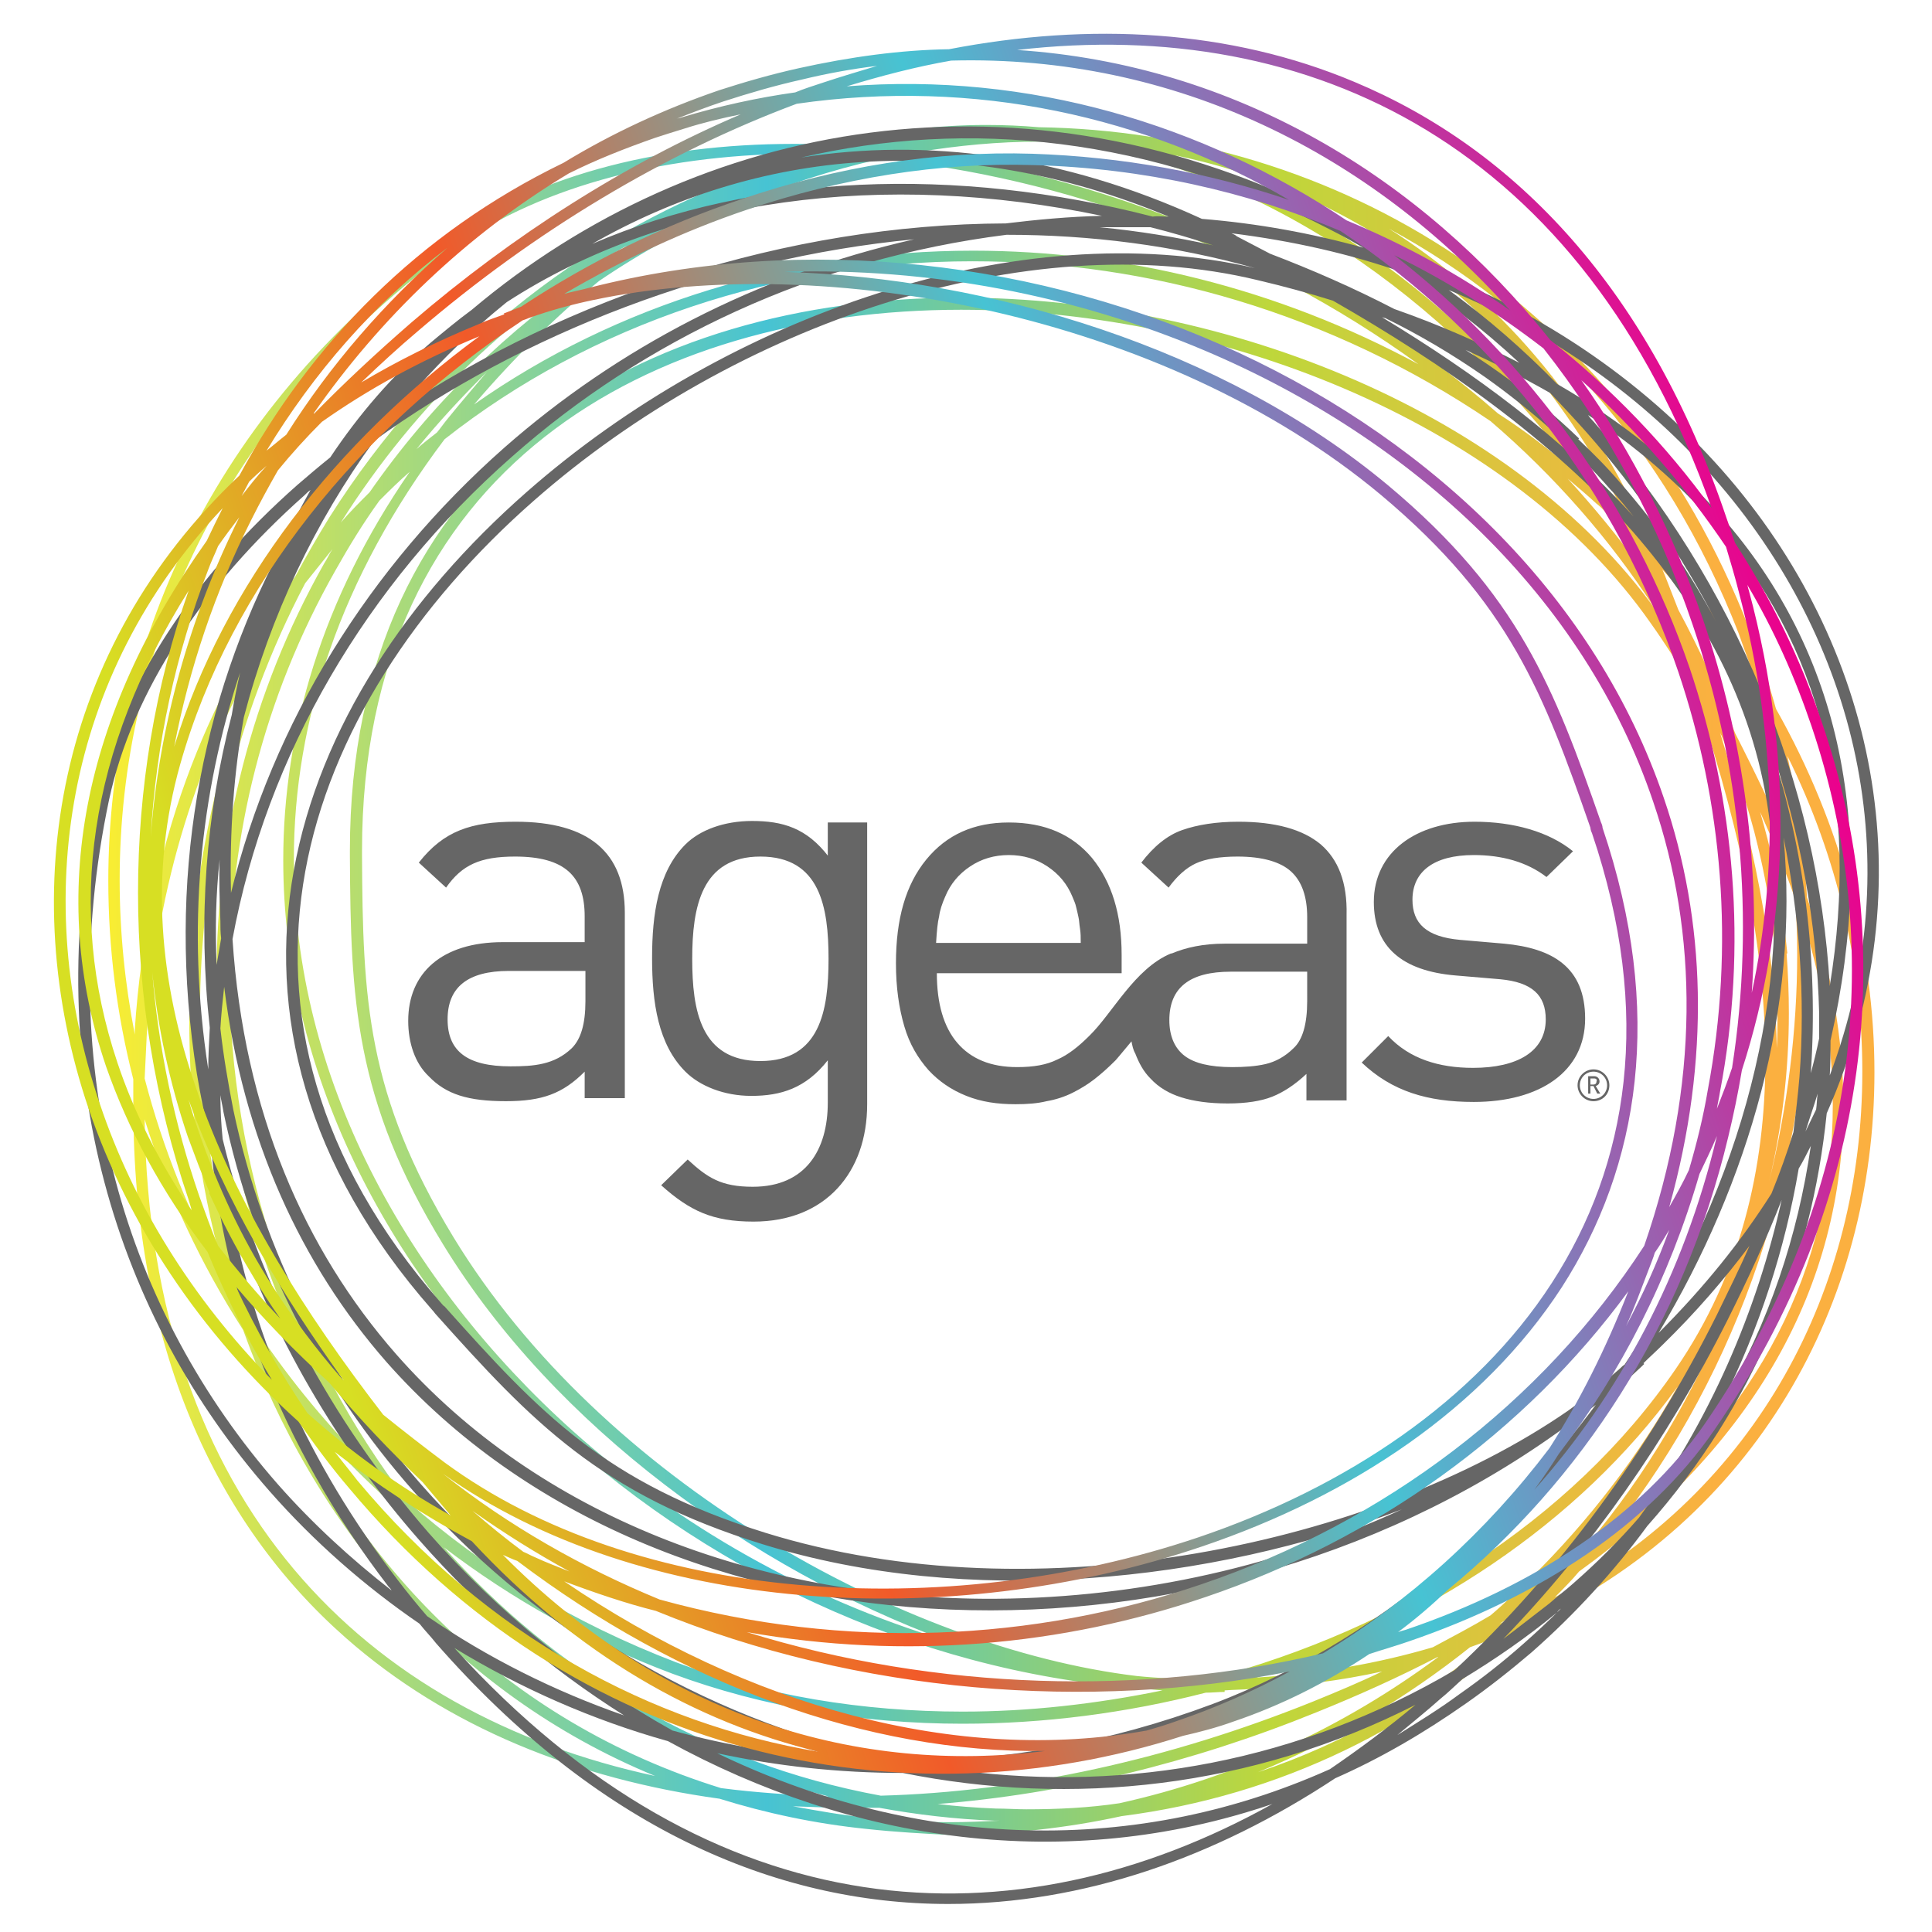 <?xml version="1.0" encoding="utf-8"?>
<!-- Generator: Adobe Illustrator 25.3.0, SVG Export Plug-In . SVG Version: 6.00 Build 0)  -->
<svg version="1.1" id="Layer_1" xmlns="http://www.w3.org/2000/svg" xmlns:xlink="http://www.w3.org/1999/xlink" x="0px" y="0px"
	 viewBox="0 0 255.1 255.1" style="enable-background:new 0 0 255.1 255.1;" xml:space="preserve">
<style type="text/css">
	.st0{fill:url(#SVGID_1_);}
	.st1{fill:#666666;}
	.st2{fill:url(#SVGID_2_);}
	.st3{display:none;}
	.st4{display:inline;fill:none;stroke:#E781B9;}
</style>
<g id="Layer_1_1_">
	<g>
		<g>
			
				<linearGradient id="SVGID_1_" gradientUnits="userSpaceOnUse" x1="14.25" y1="132.725" x2="247.43" y2="132.725" gradientTransform="matrix(1 0 0 -1 0 262)">
				<stop  offset="0" style="stop-color:#F9ED32"/>
				<stop  offset="0.373" style="stop-color:#47C3D3"/>
				<stop  offset="0.657" style="stop-color:#BED73B"/>
				<stop  offset="0.911" style="stop-color:#FBB040"/>
			</linearGradient>
			<path class="st0" d="M114.5,241.5c-6.9-0.7-13.4-2.1-19.5-4l0,0c-18.9-2.6-36-9.5-49.3-21.2l0,0c-17.3-15.2-28.1-38.5-28.1-70.4
				l0,0c0-1.1,0-2.3,0-3.4l0,0c-2.2-8.6-3.3-17.4-3.3-26.2l0,0c0-30.7,13.6-61.6,43.6-83.9l0,0C70,23.3,86.6,19,104.8,19l0,0
				c1.8,0,3.7,0,5.6,0.1l0,0c6.6-1.8,13.3-2.6,19.8-2.6l0,0c2.4,0,4.7,0.1,7,0.3l0,0c38.9,0.6,76.9,22.7,93.8,66.3l0,0
				c1.3,3.5,2.5,6.9,3.5,10.5l0,0c8.7,15.4,13,32,13,48l0,0c0,30.5-15.6,59-45.7,72.9l0,0c-14.4,13.4-32.6,22.6-53.7,25.3l0,0
				c-7.3,1.6-14.9,2.4-22.5,2.5l0,0C121.8,242.1,118.2,241.9,114.5,241.5L114.5,241.5z M114.6,240c3.6,0.4,7.2,0.6,10.8,0.6l0,0
				c2.2,0,4.5-0.1,6.6-0.2l0,0c-0.2,0-0.5,0-0.7,0l0,0c-5.2-0.2-10.3-0.8-15.2-1.7l0,0c-1.3,0-2.6,0-3.9,0l0,0c-2.5,0-5-0.1-7.5-0.2
				l0,0C108,239.1,111.3,239.7,114.6,240L114.6,240z M131.5,238.8c1.4,0,2.7,0.1,4,0.1l0,0c4.2,0,8.3-0.2,12.3-0.8l0,0
				c15.4-3.4,29.7-10.1,42.1-19.3l0,0c0,0,0,0-0.1,0l0,0c-5,2.6-10.3,5-16,7.3l0,0c-16.5,6.7-33.5,10.8-50,12.1l0,0
				C126.3,238.5,128.9,238.7,131.5,238.8L131.5,238.8z M109.4,237.2c-23.5-6-42.9-19.8-56.8-37.9l0,0c-6.3-5.5-11.9-11.6-16.7-18.2
				l0,0c10.8,25.5,30.9,46.2,59.3,55l0,0C99.8,236.7,104.5,237,109.4,237.2L109.4,237.2z M116.3,237.1c18.6-0.5,38.1-4.8,57-12.4
				l0,0c3.2-1.3,6.3-2.6,9.2-4l0,0c-5.4,1.2-11.1,1.9-17.1,2.3l0,0c-1.2,0.1-2.4,0.1-3.7,0.2l0,0l0,0.2c-0.8,0-1.6,0.1-2.5,0.1l0,0
				c-10.5,2.7-21.4,4.1-32.1,4.1l0,0c-13.3,0-26.4-2.2-38.3-6.6l0,0c-11.2-4.2-21.3-9.9-30.2-16.7l0,0
				C73.2,220.7,92.9,232.8,116.3,237.1L116.3,237.1z M86.5,234.5c-26.7-11-45.1-33-54.4-58.9l0,0c-5.6-8.7-10-18.1-13-27.8l0,0
				C19.8,198.7,48.4,226.3,86.5,234.5L86.5,234.5z M166.1,234c11.7-3.9,22.1-10,31.2-17.7l0,0c-1,0.4-2.1,0.8-3.2,1.2l0,0
				C185.7,224.2,176.3,229.8,166.1,234L166.1,234z M89.3,219.5c11.7,4.4,24.6,6.5,37.8,6.5l0,0c8.8,0,17.6-1,26.4-2.8l0,0
				c-1.1-0.1-2.2-0.2-3.4-0.3l0,0c-59-4.6-112.7-54.1-112.7-109.3l0,0c0-17,5.1-34.5,16.7-51.3l0,0c-1.4,1.2-2.7,2.5-4,3.8l0,0
				c-2.1,2.9-4,6-5.8,9.2l0,0c-9.6,16.9-14,35.3-14,53.5l0,0c0,25.2,8.5,49.9,23.5,69.4l0,0C63.7,207,75.7,214.3,89.3,219.5
				L89.3,219.5z M158.9,221.7c0.3,0,0.5,0,0.8,0l0,0c24.9-6.6,47.7-20.7,61.6-41l0,0c8.5-12.4,11.8-26.4,11.8-40.9l0,0
				c0-16.3-4.2-33.3-9.6-49.1l0,0c-1.8-2.8-3.6-5.7-5.6-8.5l0,0c-18-25.7-55.7-41.3-91-41.3l0,0c-20.6,0-40.4,5.3-55,16.8l0,0
				c-14.6,11.5-24.1,29.3-24.1,54.6l0,0c0,0.2,0,0.5,0,0.7l0,0c0.1,18.9,0.6,31.5,12.1,50.4l0,0c19.5,32,59.4,54.2,90.2,57.9l0,0
				C153,221.6,156,221.7,158.9,221.7L158.9,221.7z M165.9,221.5c8.4-0.5,16.2-1.9,23.3-4l0,0c2.6-1.4,5.1-2.7,7.6-4.2l0,0
				c1.9-1.6,3.6-3.3,5.4-5l0,0c7.6-7.5,14.1-16,19.3-25.2l0,0C208.3,201.4,188.1,214.4,165.9,221.5L165.9,221.5z M38.8,113.5
				c0,28.5,14.6,55.5,36.9,75.5l0,0c14,12.5,30.9,22.1,49.2,27.6l0,0c-25.4-9.4-51.6-28.1-66.4-52.3l0,0
				c-11.7-19.1-12.2-32.4-12.3-51.2l0,0c0-0.2,0-0.5,0-0.8l0,0c0-25.6,9.7-43.9,24.6-55.8l0,0c15-11.8,35.1-17.2,56-17.2l0,0
				c35.5,0,73.2,15.4,91.8,41.2l0,0c-6-9.3-13.4-17.7-21.8-24.9l0,0c-21.1-14.3-45.1-21.1-68.4-21.1l0,0c-25.5,0-50.3,8.2-69.7,23.5
				l0,0C44.9,76.3,38.8,95.2,38.8,113.5L38.8,113.5z M198,214.4c1-0.4,2-0.8,2.9-1.3l0,0c0.5-0.5,1-1,1.5-1.5l0,0
				C201,212.5,199.5,213.5,198,214.4L198,214.4z M205.3,210.9c26.8-14.2,40.6-40.8,40.6-69.4l0,0c0-13.9-3.2-28.2-9.9-41.7l0,0
				c1.4,6.2,2.2,12.5,2.6,18.7l0,0c3.2,9.5,4.8,18.7,4.8,27.5l0,0c0,23.9-11.8,44.8-34.9,61.5l0,0
				C207.5,208.7,206.4,209.8,205.3,210.9L205.3,210.9z M203.6,209c1.3-0.9,2.6-1.8,3.9-2.7l0,0c0.7-0.8,1.5-1.7,2.2-2.5l0,0
				c7.7-9.1,13.9-19.7,18.5-31l0,0C222.5,186.3,214.1,198.7,203.6,209L203.6,209z M238.9,125.9c0,27.7-9.2,55.1-25.8,76.1l0,0
				c19.2-15.7,28.9-34.6,28.9-56.1l0,0c0-6.9-1-14.1-3.1-21.6l0,0C238.9,124.9,238.9,125.4,238.9,125.9L238.9,125.9z M48,192.9
				c-12.4-18.8-19.4-41.3-19.4-64.2l0,0c0-18.4,4.5-37.1,14.2-54.3l0,0c0.4-0.6,0.7-1.3,1.1-1.9l0,0c-1.2,1.5-2.4,3-3.6,4.5l0,0
				c-9.3,17.7-13.9,37.5-13.9,57l0,0c0,14.1,2.4,28,7,40.9l0,0C37.6,181.3,42.5,187.4,48,192.9L48,192.9z M30,169.3
				c-3.4-11.3-5.1-23.2-5-35.2l0,0c0-16.5,3.2-33.1,9.8-48.6l0,0c-8.6,14.2-14.1,31.2-15.4,50.7l0,0c-0.1,2.1-0.2,4.2-0.3,6.2l0,0
				C21.5,151.6,25.1,160.7,30,169.3L30,169.3z M236.2,133.8c0,7.5-0.9,15-2.6,22.2l0,0c2.4-9.8,3.7-19.9,3.7-30l0,0
				c0-2.4-0.1-4.7-0.2-7.1l0,0c-1.3-3.8-2.9-7.7-4.7-11.7l0,0c0.7,2.4,1.3,4.7,1.8,7.1l0,0c0.8,3.8,1.4,7.7,1.8,11.6l0,0l0,0l-0.1,0
				C236.1,128.5,236.2,131.2,236.2,133.8L236.2,133.8z M234.6,138.4c0.1-1.5,0.1-3,0.1-4.6l0,0c0-7.3-0.8-14.7-2.6-22.1l0,0
				c-1.2-5.1-2.9-9.9-4.8-14.6l0,0c-0.1-0.1-0.1-0.2-0.2-0.4l0,0C231.3,110.2,234.4,124.5,234.6,138.4L234.6,138.4z M58.7,33.6
				c-29.6,22-42.9,52.4-42.9,82.6l0,0c0,6.9,0.7,13.7,2,20.4l0,0c0-0.2,0-0.5,0-0.7l0,0c1.6-23.8,9.3-43.8,21.2-59.8l0,0
				c1.4-2.6,2.9-5.2,4.5-7.8l0,0c13.8-21.8,33.1-36.8,54.2-44.8l0,0c2.7-1.2,5.3-2.3,8-3.2l0,0c-0.3,0-0.7,0-1,0l0,0c0,0,0,0,0,0h0
				C86.9,20.5,70.6,24.8,58.7,33.6L58.7,33.6z M236.7,113.1c-0.7-6.4-1.9-12.8-3.6-19l0,0c-3.7-6.6-8.2-12.9-13.6-18.9l0,0
				c0.1,0.2,0.2,0.5,0.3,0.7l0,0c0.6,1.5,1.2,3.1,1.8,4.6l0,0c2.8,5.2,5.3,10.7,7.5,16.3l0,0C232,102.5,234.6,107.9,236.7,113.1
				L236.7,113.1z M231.2,88.2c-0.5-1.5-1.1-3-1.6-4.5l0,0c-9.7-25-26.4-42.8-46.2-53.5l0,0c14.1,8.9,26.1,22.4,34.4,41l0,0
				C222.9,76.6,227.4,82.3,231.2,88.2L231.2,88.2z M216.6,74.9c-1.5-2.5-3-4.9-4.6-7.3l0,0c-0.4-0.4-0.8-0.8-1.2-1.1l0,0
				c-1.2-1.1-2.5-2.2-3.8-3.3l0,0C210.4,66.9,213.6,70.8,216.6,74.9L216.6,74.9z M45,69c1.2-1.4,2.5-2.7,3.8-4l0,0
				C57,53.2,67.1,43.5,78.3,35.9l0,0c1.5-1.2,3-2.4,4.5-3.5l0,0C68.2,40.9,55.1,53,45,69L45,69z M214.6,68.1
				c-13.4-27.3-35.3-42.6-59.5-47.6l0,0c22.4,7.3,42.8,24,58,46.1l0,0C213.6,67.1,214.1,67.6,214.6,68.1L214.6,68.1z M208,62.2
				c-17.6-23.4-41.3-39.6-66.5-43.4l0,0c-1.4-0.1-2.9-0.1-4.3-0.1l0,0c-5.3,0-10.7,0.5-16.1,1.4l0,0c26.6,3.5,54.9,15.4,76.7,34.5
				l0,0C201.4,56.9,204.7,59.5,208,62.2L208,62.2z M55,59.3c0.9-0.8,1.8-1.5,2.7-2.2l0,0c0.5-0.6,0.9-1.2,1.4-1.8l0,0
				c1.7-2.1,3.5-4.2,5.2-6.2l0,0C61.1,52.3,57.9,55.7,55,59.3L55,59.3z M62.6,53.4c18.9-13.3,42.1-20.3,65.9-20.3l0,0
				c19.8,0,40.1,4.9,58.8,15l0,0c-21.4-15.5-47.1-24.8-71.1-27.1l0,0c-12.9,2.9-25.6,8.3-37.1,16.1l0,0C73.5,41.7,68,47.1,62.6,53.4
				L62.6,53.4z"/>
			<path class="st1" d="M193.6,224.9c-5.7,4-11.4,7.3-17.3,9.9l0,0c-15.9,10.5-33.3,16.6-51.1,16.6l0,0c-23,0-46.5-10.3-67.6-34.4
				l0,0c-0.7-0.9-1.5-1.7-2.2-2.6l0,0c-7.3-5-14-10.9-19.8-17.5l0,0c-20.2-23-30.4-55.2-22.7-91.8l0,0c3.2-14.9,12.8-29.1,26.4-41.1
				l0,0c1.4-1.2,2.8-2.4,4.3-3.6l0,0c3.8-5.7,8.2-10.8,13.2-15.1l0,0c1.8-1.5,3.6-3,5.5-4.4l0,0C91.9,15.9,135,7.5,176.5,29l0,0
				c3.3,1.7,6.5,3.6,9.5,5.6l0,0c16.7,5.8,30.8,15.5,41.4,27.5l0,0c20.2,22.9,27.2,54.6,13.8,84.9l0,0c-2,19.6-9.5,38.5-23.7,54.5
				l0,0c-4.4,6-9.5,11.6-15.3,16.7l0,0C199.5,220.5,196.6,222.8,193.6,224.9L193.6,224.9z M192.7,223.7c3-2.1,5.8-4.3,8.5-6.7l0,0
				c1.7-1.5,3.3-3,4.9-4.6l0,0c-0.2,0.1-0.4,0.3-0.5,0.5l0,0c-4,3.3-8.2,6.2-12.5,8.8l0,0c-1,0.9-1.9,1.8-2.9,2.6l0,0
				c-1.9,1.7-3.8,3.2-5.7,4.8l0,0C187.2,227.4,190,225.7,192.7,223.7L192.7,223.7z M204.6,211.7c1-0.9,2.1-1.7,3.1-2.6l0,0
				c3.2-2.8,6.1-5.7,8.7-8.7l0,0c9.3-12.7,15.6-27.2,18.9-42.2l0,0c0,0,0,0,0,0.1l0,0c-2,5.2-4.5,10.6-7.2,16l0,0
				c-8,15.9-18.1,30.2-29.6,42.1l0,0C200.5,214.9,202.5,213.3,204.6,211.7L204.6,211.7z M186.9,225.1c-21.6,11-45.3,13.5-67.7,9l0,0
				c-8.4,0-16.6-0.9-24.5-2.6l0,0c24.9,12,53.7,14.3,80.9,2.1l0,0C179.4,231,183.2,228.2,186.9,225.1L186.9,225.1z M192.1,220.5
				c13.6-12.7,25.5-28.7,34.6-46.9l0,0c1.5-3.1,3-6.1,4.3-9.1l0,0c-3.3,4.4-7.1,8.8-11.4,13l0,0c-0.9,0.9-1.8,1.7-2.6,2.5l0,0
				l0.1,0.1c-0.6,0.6-1.2,1.1-1.8,1.7l0,0c-6.1,9-13.4,17.2-21.4,24.3l0,0c-10,8.8-21.2,15.8-33.2,20.3l0,0
				c-11.2,4.2-22.5,6.6-33.7,7.4l0,0C148.9,236.6,171.6,232.6,192.1,220.5L192.1,220.5z M168,238.2c-27.3,9.3-55.6,5-79.8-8.3l0,0
				c-10-2.8-19.5-7-28.2-12.3l0,0C94.2,255.3,133.9,257.2,168,238.2L168,238.2z M227.4,185.2c6.2-10.6,10-22.1,11.7-33.9l0,0
				c-0.5,1-1,2-1.6,3l0,0C235.7,164.9,232.3,175.4,227.4,185.2L227.4,185.2z M160.1,225c11.7-4.4,22.8-11.4,32.7-20l0,0
				c6.6-5.8,12.6-12.4,17.9-19.5l0,0c-0.9,0.7-1.8,1.3-2.8,2l0,0c-47.3,35.5-120.3,33.8-156.9-7.7l0,0
				c-11.2-12.8-18.9-29.3-21.4-49.5l0,0c-0.2,1.8-0.4,3.7-0.5,5.5l0,0c0.4,3.6,1,7.1,1.7,10.7l0,0c4,19,12.8,35.8,24.8,49.5l0,0
				c16.6,18.9,39.3,31.8,63.5,36.6l0,0C132.7,232.5,146.5,230.1,160.1,225L160.1,225z M213.9,180.7c0.2-0.2,0.4-0.4,0.6-0.5l0,0
				c14.3-21.4,22.2-47,19.2-71.5l0,0c-1.8-15-8.6-27.6-18.1-38.5l0,0C204.8,58,190.5,48,176,39.7l0,0c-3.2-1-6.5-1.9-9.9-2.7l0,0
				c-30.5-7.4-69.1,5.8-95.6,29.1l0,0c-15.5,13.6-26.9,30.7-30.2,49l0,0c-3.3,18.3,1.3,37.9,17.9,56.9l0,0c0.2,0.2,0.3,0.4,0.5,0.5
				l0,0c12.6,14.1,21.2,23.3,42.4,29.9l0,0c35.8,11.1,80.4,1.5,105.9-16.1l0,0C209.4,184.6,211.6,182.7,213.9,180.7L213.9,180.7z
				 M219,176c6-6,10.9-12.1,14.9-18.4l0,0c1.1-2.7,2.1-5.5,2.9-8.1l0,0c0.3-2.4,0.6-4.9,0.8-7.3l0,0c0.8-10.6,0-21.3-2.1-31.6l0,0
				C237.6,132.9,231,156,219,176L219,176z M52.3,178.8c18.8,21.4,47.6,32.1,77.6,32.3l0,0c18.7,0.1,37.8-3.8,55.2-11.8l0,0
				c-25.3,9.7-57.3,13-84.4,4.6l0,0c-21.4-6.6-30.5-16.2-43.1-30.3l0,0c-0.2-0.2-0.3-0.4-0.5-0.6l0,0
				c-16.9-19.2-21.7-39.4-18.3-58.1l0,0c3.4-18.8,15-36.1,30.7-49.9l0,0c26.6-23.4,65.1-36.8,96.2-29.6l0,0
				c-10.7-3-21.7-4.4-32.8-4.4l0,0C107.5,34.2,85,44.9,67.6,60.3l0,0C48.4,77.2,35.2,99.6,30.7,124l0,0
				C32.2,146.8,40.2,165,52.3,178.8L52.3,178.8z M238.4,149.4c0.5-1,0.9-1.9,1.4-2.9l0,0c0.1-0.7,0.1-1.4,0.2-2.1l0,0
				C239.5,146.1,238.9,147.7,238.4,149.4L238.4,149.4z M241.6,142c10.7-28.4,3.5-57.5-15.3-78.9l0,0c-9.1-10.4-21-19-35-24.8l0,0
				c5.1,3.7,9.9,7.9,14.3,12.4l0,0c8.7,5,15.9,10.9,21.7,17.5l0,0c15.8,18,20.7,41.4,14.4,69.2l0,0
				C241.7,138.9,241.7,140.5,241.6,142L241.6,142z M239.1,141.7c0.4-1.5,0.8-3.1,1.1-4.6l0,0c0-1.1,0-2.2,0-3.3l0,0
				c-0.3-12-2.5-24-6.5-35.5l0,0C238.3,112.2,240.1,127,239.1,141.7L239.1,141.7z M210.7,56c18.3,20.8,29.4,47.5,30.9,74.2l0,0
				c4-24.5-1.2-45.1-15.4-61.2l0,0c-4.6-5.2-10.1-10-16.5-14.2l0,0C210,55.3,210.4,55.6,210.7,56L210.7,56z M111.5,232.3
				c-21.7-5.9-41.8-18.2-56.9-35.4l0,0c-12.2-13.8-21.1-30.8-25.1-50.1l0,0c-0.1-0.7-0.3-1.5-0.4-2.2l0,0c0,1.9,0.1,3.8,0.3,5.8l0,0
				c4.7,19.5,14.4,37.3,27.2,52l0,0c9.3,10.6,20.2,19.4,32.2,26.1l0,0C96.1,230.5,103.8,231.8,111.5,232.3L111.5,232.3z M82.4,226.5
				c-10-6.3-19.1-14.1-27-23.1l0,0c-10.9-12.4-19.5-27-24.8-43l0,0c2.9,16.3,10,32.7,21.9,48.2l0,0c1.3,1.7,2.6,3.3,3.9,4.8l0,0
				C64.4,218.9,73.2,223.3,82.4,226.5L82.4,226.5z M213.9,63.7c5,5.7,9.2,11.8,12.7,18.4l0,0c-4.6-8.9-10.4-17.4-17.1-25l0,0
				c-1.6-1.8-3.2-3.5-4.8-5.2l0,0c-3.5-2-7.2-3.9-11.2-5.7l0,0c2.1,1.3,4.1,2.7,6,4.1l0,0c3.1,2.3,6.1,4.8,9,7.6l0,0l0,0l-0.1,0.1
				C210.3,59.8,212.2,61.7,213.9,63.7L213.9,63.7z M215.7,68.2c-1-1.2-1.9-2.4-3-3.5l0,0c-4.8-5.5-10.4-10.5-16.6-14.9l0,0
				c-4.3-3-8.7-5.6-13.2-7.8l0,0c-0.1,0-0.3-0.1-0.4-0.1l0,0C194.6,49.2,206.4,57.9,215.7,68.2L215.7,68.2z M14.4,105.6
				c-7.6,36.1,2.4,67.7,22.3,90.4l0,0c4.5,5.1,9.6,9.8,15,14l0,0c-0.1-0.2-0.3-0.4-0.4-0.5l0,0c-14.5-18.9-21.9-39.1-23.5-58.9l0,0
				c-0.7-2.9-1.3-5.8-1.8-8.8l0,0c-4.1-25.5,0.5-49.4,11.1-69.4l0,0c1.2-2.7,2.5-5.2,3.9-7.7l0,0c-0.3,0.2-0.5,0.4-0.8,0.7l0,0
				c0,0,0,0,0,0l0,0C26.9,77.2,17.5,91.2,14.4,105.6L14.4,105.6z M200.6,47.9c-4.7-4.4-9.8-8.3-15.3-11.9l0,0
				c-7.1-2.5-14.7-4.2-22.7-5.2l0,0c0.2,0.1,0.5,0.2,0.7,0.4l0,0c1.5,0.8,2.9,1.5,4.4,2.3l0,0c5.5,2.1,11,4.5,16.4,7.3l0,0
				C190.1,42.9,195.5,45.3,200.6,47.9L200.6,47.9z M180,32.7c-1.4-0.8-2.8-1.6-4.2-2.3l0,0c-23.8-12.4-48.1-14.7-70-9.6l0,0
				c16.4-2.6,34.4-0.4,52.9,8.1l0,0C166.1,29.5,173.2,30.8,180,32.7L180,32.7z M160.2,32.4c-2.8-0.9-5.5-1.7-8.3-2.4l0,0
				c-0.5,0-1.1,0-1.7,0l0,0c-1.7,0-3.3,0-5,0l0,0C150.3,30.5,155.3,31.3,160.2,32.4L160.2,32.4z M27.5,141.2c0-1.8,0.1-3.6,0.2-5.5
				l0,0c-1.6-14.3-0.5-28.3,2.9-41.3l0,0c0.3-1.9,0.7-3.8,1.1-5.6l0,0C26.4,104.8,24.6,122.6,27.5,141.2L27.5,141.2z M154.3,28.6
				c-28.1-11.7-54.6-8.7-76.1,3.6l0,0c21.6-9.3,48-10.3,74-3.6l0,0C152.9,28.5,153.6,28.6,154.3,28.6L154.3,28.6z M145.5,28.5
				c-28.7-6-57.2-2.5-78.6,11.4l0,0c-1.1,0.9-2.2,1.8-3.3,2.8l0,0c-4,3.5-7.7,7.4-11.2,11.6l0,0c22.4-15,51.4-24.7,80.4-24.8l0,0
				C136.9,29,141.2,28.6,145.5,28.5L145.5,28.5z M28.6,127.4c0.2-1.2,0.4-2.3,0.6-3.5l0,0c-0.1-0.8-0.1-1.5-0.1-2.3l0,0
				c-0.1-2.8-0.2-5.5-0.1-8.1l0,0C28.5,118.1,28.4,122.7,28.6,127.4L28.6,127.4z M30.5,117.9c5.5-22.5,18.2-43,36.1-58.8l0,0
				c14.9-13.1,33.3-22.8,54.1-27.5l0,0c-26.2,2.5-51.8,12.5-71.3,26.6l0,0c-7.8,10.7-13.7,23.1-17.2,36.5l0,0
				C30.9,101.9,30.3,109.6,30.5,117.9L30.5,117.9z"/>
			
				<linearGradient id="SVGID_2_" gradientUnits="userSpaceOnUse" x1="575.952" y1="1880.633" x2="809.141" y2="1880.633" gradientTransform="matrix(-0.947 0.321 0.321 0.947 178.074 -1882.829)">
				<stop  offset="0" style="stop-color:#EC008C"/>
				<stop  offset="0.373" style="stop-color:#47C3D3"/>
				<stop  offset="0.657" style="stop-color:#F15A29"/>
				<stop  offset="0.911" style="stop-color:#D7DF23"/>
			</linearGradient>
			<path class="st2" d="M105.5,9c6.8-1.5,13.4-2.4,19.8-2.5l0,0c18.7-3.6,37.1-2.6,53.5,4.3l0,0c21.3,8.9,39,27.4,49.2,57.7l0,0
				c0.4,1.1,0.7,2.1,1.1,3.2l0,0c4.8,7.4,8.7,15.4,11.5,23.8l0,0c9.9,29,6.9,62.7-14.3,93.4l0,0c-8.6,12.5-23,21.9-40.2,27.8l0,0
				c-1.7,0.6-3.5,1.1-5.3,1.7l0,0c-5.7,3.8-11.7,6.8-17.9,8.9l0,0c-2.2,0.8-4.5,1.4-6.7,1.9l0,0c-37,11.9-80.1,3.2-110.1-32.7l0,0
				c-2.4-2.8-4.6-5.8-6.7-8.8l0,0c-13.1-11.8-22.5-26.1-27.7-41.3l0,0c-9.8-28.9-4.2-60.9,19.9-83.6l0,0
				C41,45.4,55.2,30.8,74.4,21.5l0,0c6.4-3.9,13.3-7.1,20.6-9.6l0,0C98.4,10.8,101.9,9.8,105.5,9L105.5,9z M105.9,10.5
				c-3.6,0.8-7,1.8-10.4,2.9l0,0c-2.1,0.7-4.2,1.5-6.2,2.3l0,0c0.2-0.1,0.5-0.1,0.7-0.2l0,0c5-1.5,10-2.6,15-3.3l0,0
				c1.2-0.5,2.5-0.9,3.7-1.3l0,0c2.4-0.8,4.8-1.5,7.1-2.2l0,0C112.5,9.1,109.2,9.7,105.9,10.5L105.9,10.5z M90.3,17
				c-1.3,0.4-2.6,0.8-3.8,1.2l0,0c-4,1.4-7.8,2.9-11.4,4.7l0,0C61.6,31,50.2,42,41.4,54.6l0,0c0,0,0,0,0.1,0l0,0
				c3.9-4,8.2-8,12.8-12l0,0c13.5-11.6,28.3-21,43.5-27.5l0,0C95.3,15.6,92.8,16.2,90.3,17L90.3,17z M111.8,11.4
				c24.1-1.9,47,5,66,17.7l0,0c7.7,3.2,15,7.2,21.6,11.9l0,0c-18.4-20.6-44.1-33.8-73.8-33l0,0C121,8.8,116.4,10,111.8,11.4
				L111.8,11.4z M105.2,13.7c-17.4,6.5-34.6,16.8-50,30l0,0c-2.6,2.2-5.1,4.5-7.5,6.8l0,0c4.7-2.8,9.9-5.4,15.5-7.7l0,0
				c1.1-0.5,2.3-0.9,3.4-1.3l0,0l-0.1-0.1c0.8-0.3,1.5-0.6,2.3-0.9l0,0c9.1-6,18.9-10.8,29.1-14.2l0,0c12.6-4.3,25.7-6.4,38.4-6l0,0
				c12,0.4,23.3,2.5,33.9,6.1l0,0C151.3,15.4,128.8,10.3,105.2,13.7L105.2,13.7z M134.3,6.6c28.8,1.9,53.3,16.8,70.4,38.3l0,0
				c8.1,6.4,15.3,13.9,21.3,22.2l0,0C209,19.1,173.1,2.1,134.3,6.6L134.3,6.6z M59.1,32.7c-9.8,7.4-17.7,16.6-23.9,26.8l0,0
				c0.9-0.7,1.7-1.4,2.6-2.1l0,0C43.6,48.2,50.8,39.9,59.1,32.7L59.1,32.7z M136.5,21.8c-12.5-0.4-25.4,1.7-37.9,5.9l0,0
				c-8.3,2.8-16.4,6.6-24.1,11.1l0,0c1.1-0.3,2.2-0.5,3.3-0.8l0,0c57.3-14.6,124.1,15,141.9,67.4l0,0c5.5,16.1,6.2,34.3,0.7,54l0,0
				c0.9-1.6,1.8-3.2,2.6-4.9l0,0c1-3.4,1.9-7,2.5-10.6l0,0c3.6-19.1,1.9-38-3.9-55.2l0,0c-8.1-23.8-24-44.5-44.6-58.2l0,0
				C164.7,25.3,151,22.2,136.5,21.8L136.5,21.8z M69.8,42c-0.2,0.1-0.5,0.2-0.8,0.3l0,0c-21.4,14.2-38.5,34.9-45.2,58.6l0,0
				c-4.1,14.5-2.7,28.8,2,42.5l0,0c5.2,15.5,14.6,30.2,24.8,43.4l0,0c2.6,2.1,5.3,4.2,8.1,6.3l0,0c25.3,18.6,66,21.2,99.5,9.9l0,0
				c19.5-6.6,36.6-18,46.7-33.6l0,0c10.1-15.6,13.4-35.5,5.3-59.4l0,0c-0.1-0.2-0.2-0.5-0.2-0.7l0,0c-6.2-17.8-10.7-29.7-27.6-43.9
				l0,0c-28.7-24-73.7-32.2-104-25.8l0,0C75.5,40.2,72.6,41,69.8,42L69.8,42z M63.3,44.4c-7.8,3.2-14.7,7-20.8,11.3l0,0
				c-2.1,2.1-4,4.2-5.8,6.4l0,0c-1.2,2.1-2.4,4.3-3.5,6.5l0,0c-4.8,9.5-8.2,19.6-10.2,30l0,0C29.6,77.1,44.5,58.2,63.3,44.4
				L63.3,44.4z M218.3,105.9c-9.1-27-31.6-47.9-59.2-59.6l0,0c-17.2-7.3-36.4-11-55.5-10.4l0,0c27,0.8,57.9,10,79.7,28.2l0,0
				c17.2,14.4,21.9,26.7,28.1,44.5l0,0c0.1,0.2,0.2,0.5,0.2,0.7l0,0c8.2,24.3,4.9,44.7-5.4,60.7l0,0c-10.4,16-27.7,27.5-47.5,34.2
				l0,0c-33.6,11.4-74.2,8.9-100.2-9.6l0,0c8.7,6.9,18.4,12.4,28.6,16.6l0,0c24.6,6.8,49.5,5.5,71.5-2l0,0
				c24.2-8.2,45-23.9,58.5-44.7l0,0C224.5,143.1,224.2,123.2,218.3,105.9L218.3,105.9z M35.2,61.5c-0.8,0.7-1.6,1.4-2.3,2.1l0,0
				c-0.3,0.6-0.7,1.3-1,1.9l0,0C32.9,64.2,34,62.8,35.2,61.5L35.2,61.5z M29.4,67.1C8.5,89.2,4,118.8,13.2,145.8l0,0
				c4.4,13.1,12.1,25.6,22.7,36.4l0,0c-3.3-5.4-6.1-11.1-8.5-16.9l0,0c-6.1-8-10.5-16.2-13.4-24.5l0,0c-7.7-22.7-3.2-46.2,13.3-69.4
				l0,0C28,69.9,28.7,68.5,29.4,67.1L29.4,67.1z M31.6,68.3c-1,1.3-1.9,2.5-2.8,3.8l0,0c-0.4,1-0.9,2-1.3,3.1l0,0
				c-4.3,11.1-6.9,23.1-7.6,35.3l0,0C21,95.9,25,81.5,31.6,68.3L31.6,68.3z M24.9,158.4c-8.9-26.2-8.9-55.1,0-80.4l0,0
				C11.7,99,8.7,120,15.5,140.3l0,0c2.2,6.6,5.5,13.1,9.8,19.5l0,0C25.2,159.3,25,158.8,24.9,158.4L24.9,158.4z M184.1,33.7
				c17.8,13.8,31.6,32.9,39,54.5l0,0c5.9,17.5,7.7,36.6,4,56l0,0c-0.1,0.7-0.3,1.5-0.4,2.2l0,0c0.7-1.8,1.4-3.6,2-5.4l0,0
				c3.1-19.8,1.1-40-5.2-58.5l0,0c-4.5-13.3-11.2-25.7-19.7-36.5l0,0C197.7,41.3,191.1,37.1,184.1,33.7L184.1,33.7z M208.8,50.2
				c6.8,9.6,12.2,20.4,16.1,31.7l0,0c5.3,15.6,7.6,32.4,6.4,49.2l0,0c3.5-16.2,3.3-34-1.7-52.9l0,0c-0.5-2-1.1-4-1.7-6l0,0
				C222.5,64.2,216.1,56.8,208.8,50.2L208.8,50.2z M24.8,150.1c-2.4-7.1-4-14.5-4.7-21.8l0,0c0.8,10,2.9,20,6.2,29.6l0,0
				c0.8,2.2,1.6,4.5,2.5,6.6l0,0c2.5,3.2,5.2,6.4,8.2,9.6l0,0c-1.4-2-2.7-4-3.9-6.1l0,0c-2-3.3-3.8-6.8-5.5-10.5l0,0l0,0l0.1,0
				C26.6,155,25.7,152.5,24.8,150.1L24.8,150.1z M24.9,145.2c0.4,1.5,0.9,2.9,1.4,4.4l0,0c2.4,6.9,5.5,13.7,9.6,20.1l0,0
				c2.8,4.4,5.9,8.5,9.2,12.3l0,0c0.1,0.1,0.2,0.2,0.3,0.3l0,0C37.1,170.8,29.6,158.3,24.9,145.2L24.9,145.2z M225.1,188
				c20.9-30.4,23.8-63.4,14.1-92.1l0,0c-2.2-6.5-5-12.8-8.5-18.7l0,0c0.1,0.2,0.1,0.5,0.2,0.7l0,0c6.2,23,5.2,44.5-0.9,63.4l0,0
				c-0.5,3-1.1,5.9-1.8,8.8l0,0c-6,25.1-19.5,45.4-37,59.8l0,0c-2.1,2-4.3,3.9-6.6,5.6l0,0c0.3-0.1,0.6-0.2,1-0.3l0,0h0l0,0
				C202.7,209.4,216.7,200.1,225.1,188L225.1,188z M31.1,169.8c2.7,5.8,5.9,11.5,9.5,16.8l0,0c5.6,5,11.9,9.6,18.9,13.5l0,0
				c-0.2-0.2-0.3-0.4-0.5-0.6l0,0c-1.1-1.3-2.1-2.5-3.2-3.8l0,0c-4.3-4.1-8.4-8.4-12.3-13.1l0,0C38.9,178.4,34.7,174.1,31.1,169.8
				L31.1,169.8z M44.2,191.7c1,1.3,2,2.5,3,3.8l0,0c17.2,20.6,38.8,32.1,60.9,35.8l0,0c-16.2-3.9-31.9-12.8-45.8-27.8l0,0
				C55.8,200,49.7,196,44.2,191.7L44.2,191.7z M62.4,199.5c2.2,1.9,4.4,3.7,6.7,5.4l0,0c0.5,0.2,1,0.5,1.5,0.7l0,0
				c1.5,0.7,3.1,1.3,4.6,1.9l0,0C70.8,205.1,66.5,202.4,62.4,199.5L62.4,199.5z M226.7,150c-0.7,1.7-1.5,3.3-2.3,5l0,0
				c-4,13.8-10.4,26.3-18.6,37l0,0c-1,1.6-2.1,3.2-3.2,4.7l0,0C213.8,184.1,222.3,168.4,226.7,150L226.7,150z M66.4,205.3
				c21.4,21.6,47.1,29,71.6,25.9l0,0c-23.6,0.3-48.3-8.9-69.7-25.1l0,0C67.7,205.9,67.1,205.6,66.4,205.3L66.4,205.3z M74.5,208.8
				c24.2,16.5,51.9,24.2,76.9,19.7l0,0c1.4-0.4,2.7-0.8,4.1-1.3l0,0c5-1.7,10-3.9,14.8-6.5l0,0c-26.4,5.2-56.9,3-83.7-8l0,0
				C82.6,211.7,78.5,210.3,74.5,208.8L74.5,208.8z M220.4,162.4c-0.6,1-1.2,2-1.9,3l0,0c-0.2,0.7-0.5,1.4-0.8,2.2l0,0
				c-1,2.6-1.9,5.1-3,7.5l0,0C216.9,171,218.8,166.8,220.4,162.4L220.4,162.4z M215,170.5c-13.7,18.7-33.4,32.8-55.9,40.4l0,0
				c-18.8,6.4-39.6,8.3-60.5,4.6l0,0c25.2,7.8,52.6,8.4,76.1,2.8l0,0c11.3-6.8,21.5-16,29.9-27.1l0,0
				C208.5,185.1,212,178.2,215,170.5L215,170.5z"/>
			<g>
				<path class="st1" d="M198.6,124.6l-5.8-0.5c-4.5-0.4-6.3-2.2-6.3-5.3c0-3.7,2.8-5.9,8.1-5.9c3.7,0,7,0.9,9.6,2.9l3.5-3.4
					c-3.2-2.6-7.9-3.9-13-3.9c-7.7,0-13.3,4-13.3,10.6c0,5.9,3.7,9.1,10.8,9.7l5.9,0.5c4.2,0.4,6,2.1,6,5.3c0,4.2-3.7,6.4-9.6,6.4
					c-4.5,0-8.4-1.2-11.2-4.2l-3.5,3.5c4,3.8,8.7,5.2,14.8,5.2c8.7,0,14.7-4,14.7-11C209.3,127.7,205,125.2,198.6,124.6z
					 M68.1,108.5c-5.9,0-9.5,1.2-12.8,5.4l3.6,3.3c2.1-3,4.5-4.1,9.1-4.1c6.6,0,9.2,2.6,9.2,7.9v3.4H66.4c-8.1,0-12.5,4.1-12.5,10.4
					c0,2.9,0.9,5.6,2.7,7.3c2.3,2.4,5.2,3.3,10.2,3.3c4.8,0,7.5-1,10.4-3.9v3.5h5.3v-24.5C82.5,112.6,77.8,108.5,68.1,108.5z
					 M77.3,132.2c0,3-0.6,5-1.8,6.2c-2.3,2.2-5,2.4-8.1,2.4c-5.7,0-8.3-2-8.3-6.2c0-4.2,2.6-6.4,8.1-6.4h10.1V132.2z M109.4,113.1
					c-2.9-3.8-6.1-4.7-10.1-4.7c-3.7,0-6.9,1.2-8.8,3.1c-3.6,3.6-4.4,9.2-4.4,15c0,5.9,0.8,11.4,4.4,15c1.9,1.9,5.1,3.2,8.7,3.2
					c3.9,0,7.2-1,10.1-4.7v5.6c0,6.2-2.9,11.1-9.9,11.1c-4.2,0-6-1.2-8.6-3.6l-3.5,3.4c3.8,3.4,6.8,4.8,12.2,4.8
					c9.5,0,15-6.5,15-15.5v-37.2h-5.2V113.1z M100.4,140.1c-7.9,0-9-6.7-9-13.5c0-6.8,1.2-13.5,9-13.5c7.9,0,9,6.7,9,13.5
					C109.4,133.4,108.3,140.1,100.4,140.1z"/>
			</g>
			<g>
				<path class="st1" d="M210.4,145.4c-1.2,0-2.1-1-2.1-2.1c0-1.2,1-2.1,2.1-2.1c1.2,0,2.1,1,2.1,2.1
					C212.5,144.5,211.6,145.4,210.4,145.4z M210.4,141.5c-1,0-1.8,0.8-1.8,1.8c0,1,0.8,1.8,1.8,1.8c1,0,1.8-0.8,1.8-1.8
					C212.2,142.3,211.4,141.5,210.4,141.5z M210.9,144.4l-0.5-1h-0.4v1h-0.3v-2.3h0.8c0.4,0,0.7,0.3,0.7,0.7c0,0.3-0.2,0.5-0.5,0.6
					l0.6,1H210.9z M210.5,142.4H210v0.8h0.4c0.3,0,0.4-0.2,0.4-0.4C210.9,142.6,210.8,142.4,210.5,142.4z"/>
			</g>
		</g>
		<path class="st1" d="M174.4,111.5c-2.4-2-6-3-10.9-3c-2.9,0-5.4,0.4-7.4,1.1c-2,0.7-3.8,2.2-5.4,4.3l3.6,3.3
			c1.1-1.5,2.3-2.6,3.6-3.2c1.3-0.6,3.2-0.9,5.5-0.9c3.3,0,5.7,0.7,7.1,2s2.1,3.3,2.1,6v3.5h-10.9c-2.8,0-5.1,0.5-7,1.3
			c0,0-0.1,0-0.1,0c-4.8,2-7.7,7.9-10.8,10.9c-1.4,1.4-2.8,2.5-4.2,3.1c-1.4,0.7-3.1,1-5.3,1c-3.5,0-6.1-1.1-7.9-3.2
			s-2.7-5.2-2.7-9.2h24.4v-2.4c0-5.4-1.3-9.6-3.9-12.8c-2.6-3.1-6.2-4.7-11-4.7c-4.6,0-8.2,1.6-10.9,4.9s-4,7.8-4,13.7
			c0,3.2,0.4,5.9,1.1,8.3s1.8,4.2,3.2,5.8c1.4,1.5,3,2.6,5,3.4s4.1,1.1,6.5,1.1c1.5,0,2.9-0.1,4.1-0.4c1.2-0.2,2.4-0.6,3.4-1.1
			s2-1.1,2.9-1.8c0.9-0.7,1.8-1.5,2.8-2.5c0,0,0.7-0.8,2.1-2.5c0.1,0.5,0.2,1.1,0.5,1.6c0.5,1.3,1.1,2.4,2,3.3
			c1.1,1.2,2.5,2,4.1,2.5c1.6,0.5,3.6,0.8,6.1,0.8c2.4,0,4.4-0.3,5.9-0.9c1.5-0.6,3-1.6,4.5-3v3.5h5.3v-24.5
			C177.9,116.5,176.7,113.5,174.4,111.5z M124,121c0.1-0.8,0.4-1.7,0.8-2.6c0.7-1.7,1.8-3,3.3-4s3.2-1.5,5.1-1.5s3.6,0.5,5.1,1.5
			c1.5,1,2.6,2.3,3.3,4c0.2,0.5,0.4,0.9,0.5,1.4c0.1,0.4,0.2,0.8,0.3,1.3c0.1,0.4,0.1,0.9,0.2,1.5s0.1,1.2,0.1,1.9h-19.1
			C123.7,122.9,123.8,121.8,124,121z M172.6,132.2c0,3-0.6,5.1-1.8,6.2c-1.1,1.1-2.4,1.8-3.7,2.1s-2.8,0.4-4.4,0.4
			c-2.9,0-5-0.5-6.3-1.5c-1.3-1-2-2.6-2-4.7c0-4.3,2.7-6.4,8.1-6.4h10.1V132.2z"/>
	</g>
</g>
<g id="Layer_2_1_" class="st3">
	<path class="st4" d="M-801.6,373.7c1.9-4.5,7.2-6.5,11.7-4.9c2.2,0.8,4,2.3,5,4.4c1,2.1,1.2,4.3,1.3,6.5c-6.3,0-12.5,0-18.8,0
		c-0.1,0-0.2,0-0.3,0C-802.5,377.6-802.3,375.7-801.6,373.7"/>
	<path class="st4" d="M-754,387.6c0,1.6-0.1,3.3-0.8,4.8c-0.6,1.3-1.9,2.3-3.2,2.9c-1.5,0.7-3.2,0.9-4.8,0.9c-1.6,0-3.2,0-4.8-0.4
		c-2.3-0.5-4-2-4.5-4.3c-0.4-2.3,0.1-4.8,2-6.3c1.8-1.3,4.1-1.5,6.2-1.5c1.7,0,3.4,0,5.1,0c1.5,0,3.1,0,4.7,0
		C-753.9,383.7-754,387.1-754,387.6"/>
</g>
</svg>
